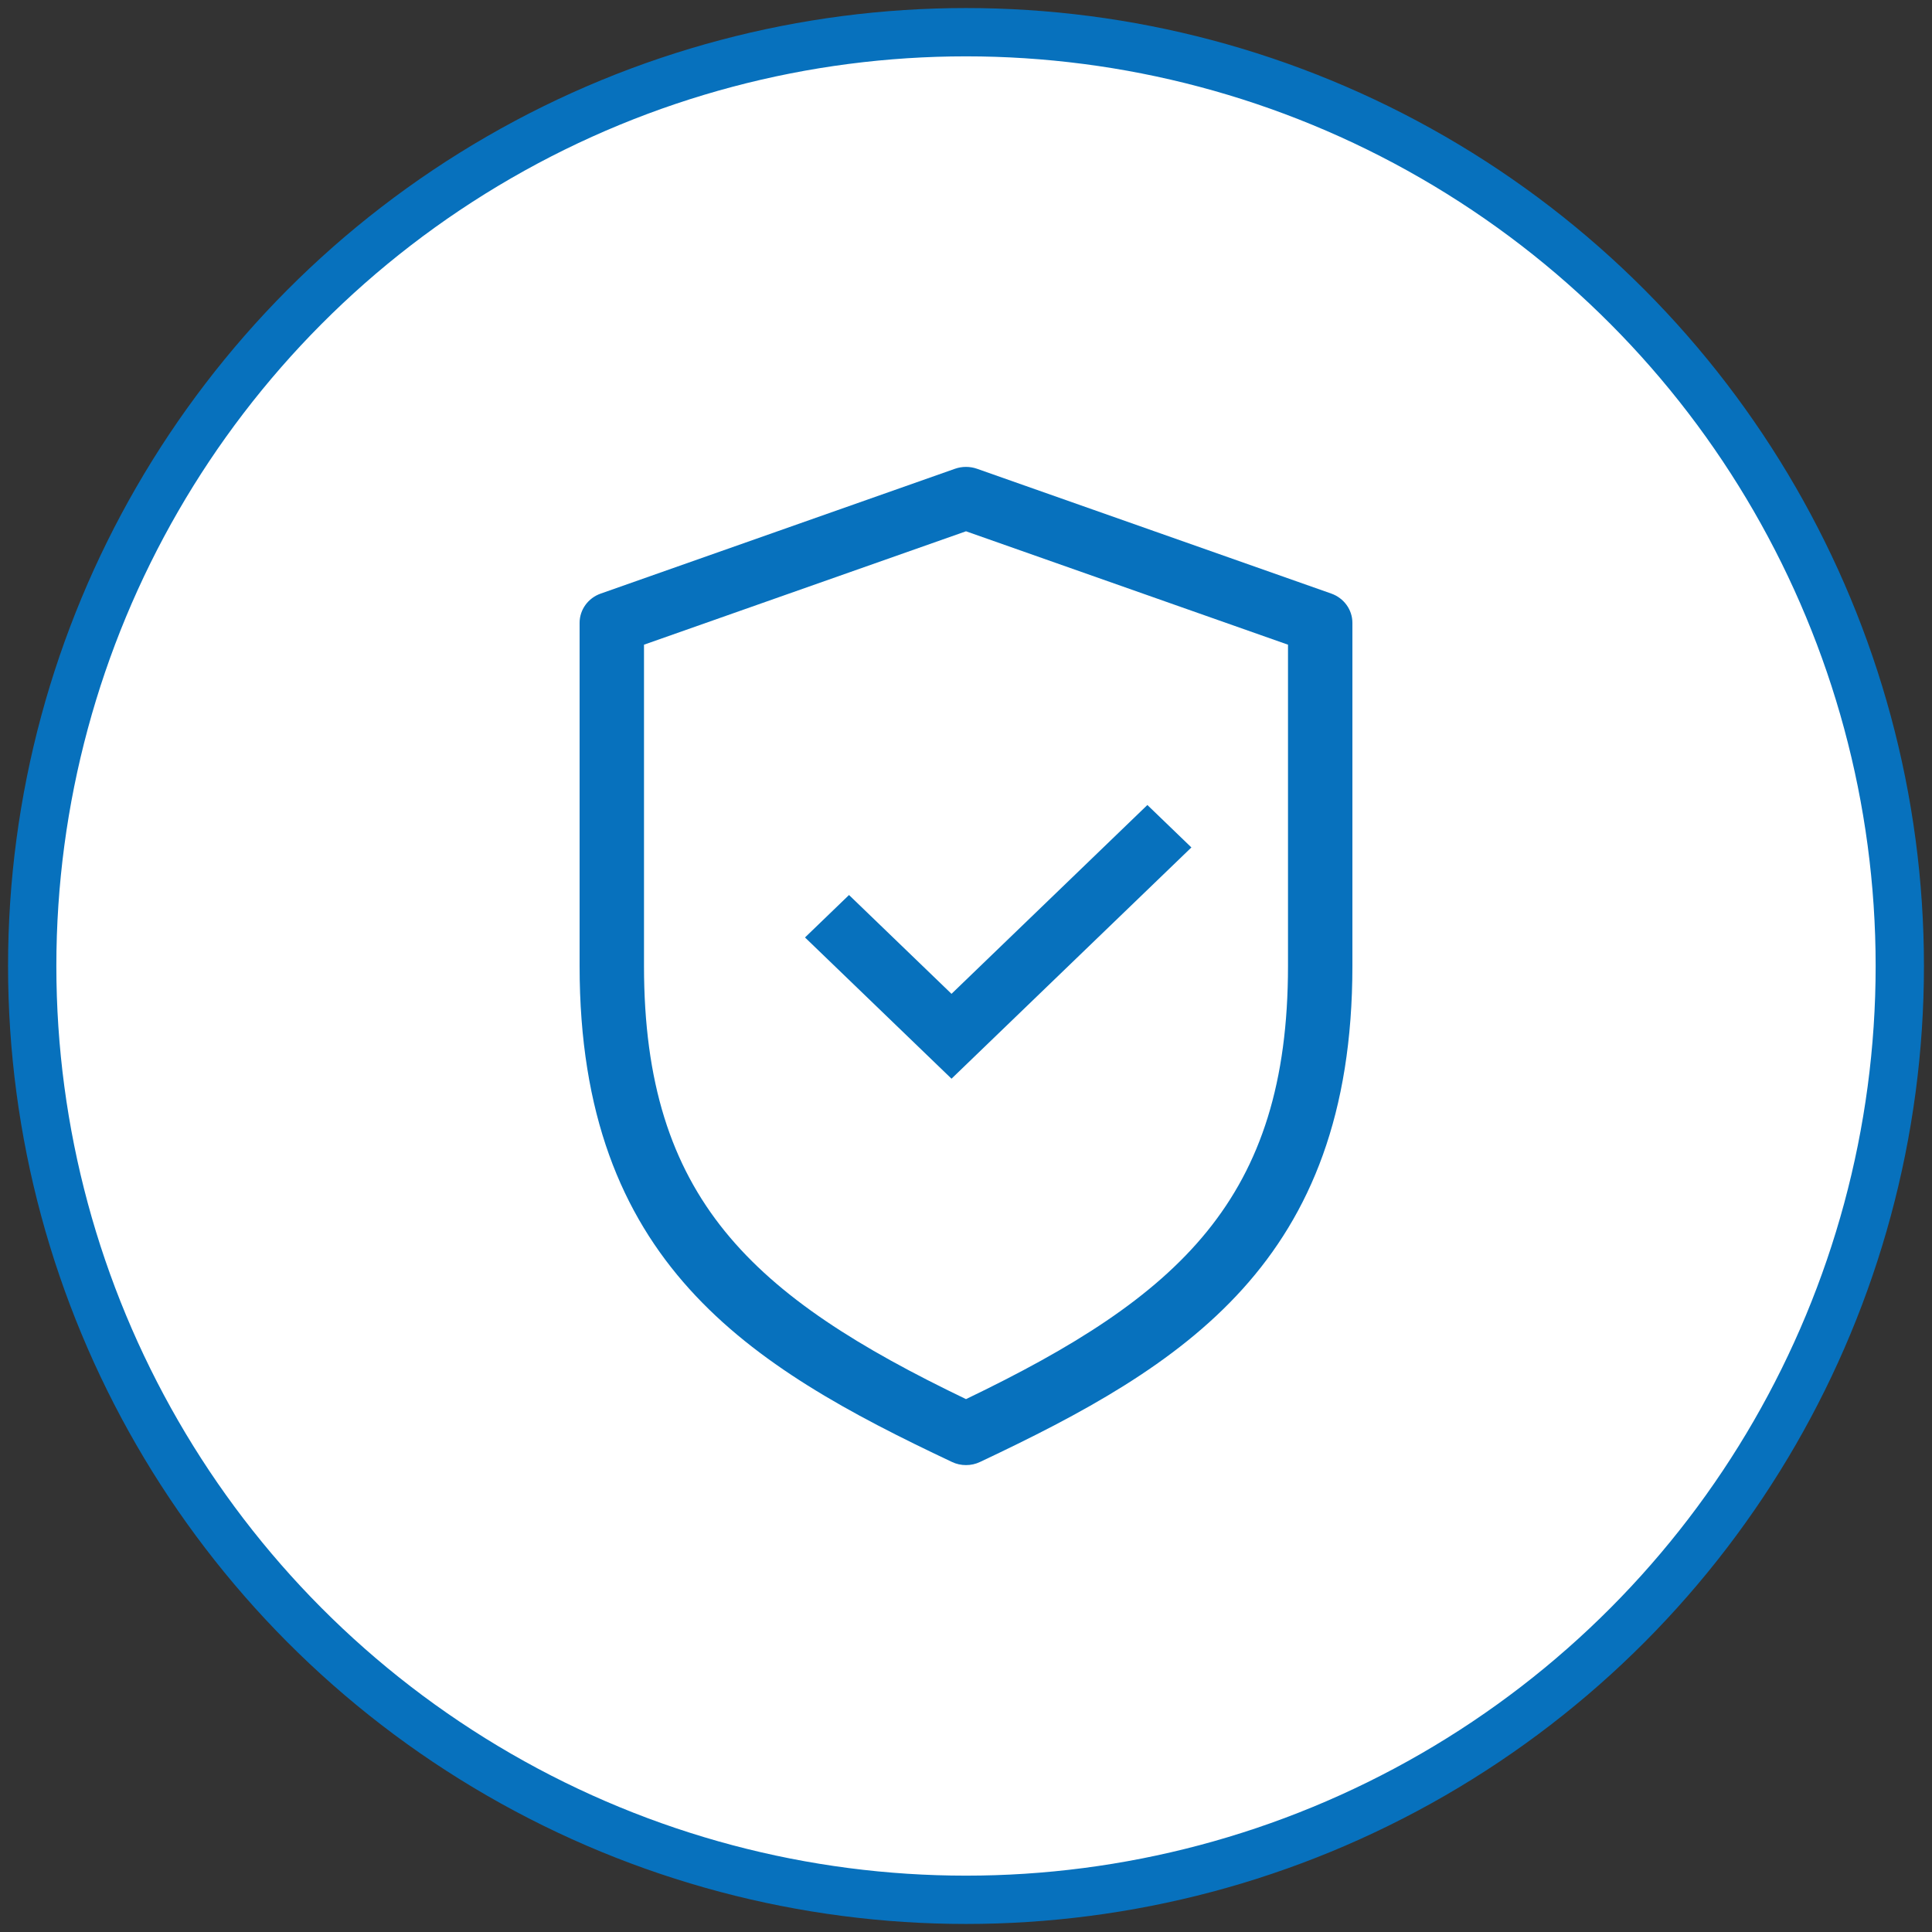 <?xml version="1.0" encoding="UTF-8"?>
<svg width="120px" height="120px" viewBox="0 0 120 120" version="1.1" xmlns="http://www.w3.org/2000/svg" xmlns:xlink="http://www.w3.org/1999/xlink">
    <rect x="0" y="0" width="120" height="120" fill="#333333" stroke="none"/>
    <!-- Generator: Sketch 63.1 (92452) - https://sketch.com -->
    <title>icon_index_why02</title>
    <desc>Created with Sketch.</desc>
    <g id="teacher-dashboard" stroke="none" stroke-width="1" fill="none" fill-rule="evenodd">
        <g id="版型1-首頁" transform="translate(-582, -1573)">
            <g id="icon_index_why02" transform="translate(584, 1575)">
                <g id="Group-2-Copy">
                    <circle id="Oval" stroke="#0771BD" stroke-width="3" fill="#FFFFFF" cx="58" cy="58" r="58"></circle>
                    <g id="2089634" transform="translate(34, 27)" fill="#0771BD" fill-rule="nonzero">
                        <path d="M23.125,61.803 C10.473,55.835 0,49.395 0,31 L0,9.687 C0,8.871 0.525,8.145 1.316,7.867 L23.316,0.116 C23.758,-0.039 24.242,-0.039 24.684,0.116 L46.684,7.866 C47.475,8.145 48,8.871 48,9.687 L48,30.999 C48,49.395 37.527,55.835 24.875,61.803 C24.6,61.936 24.299,62 24,62 C23.701,62 23.401,61.936 23.125,61.803 Z M4,11.043 L4,31 C4,45.453 10.734,51.525 24,57.902 C37.266,51.525 44,45.453 44,31 L44,11.043 L24,3.999 C24,3.999 4,11.043 4,11.043 Z" id="Shape"></path>
                        <polygon id="Path" points="23.1 38 14 29.227 16.734 26.591 23.1 32.729 35.266 21 38 23.636"></polygon>
                    </g>
                </g>
            </g>
        </g>
    </g>
</svg>